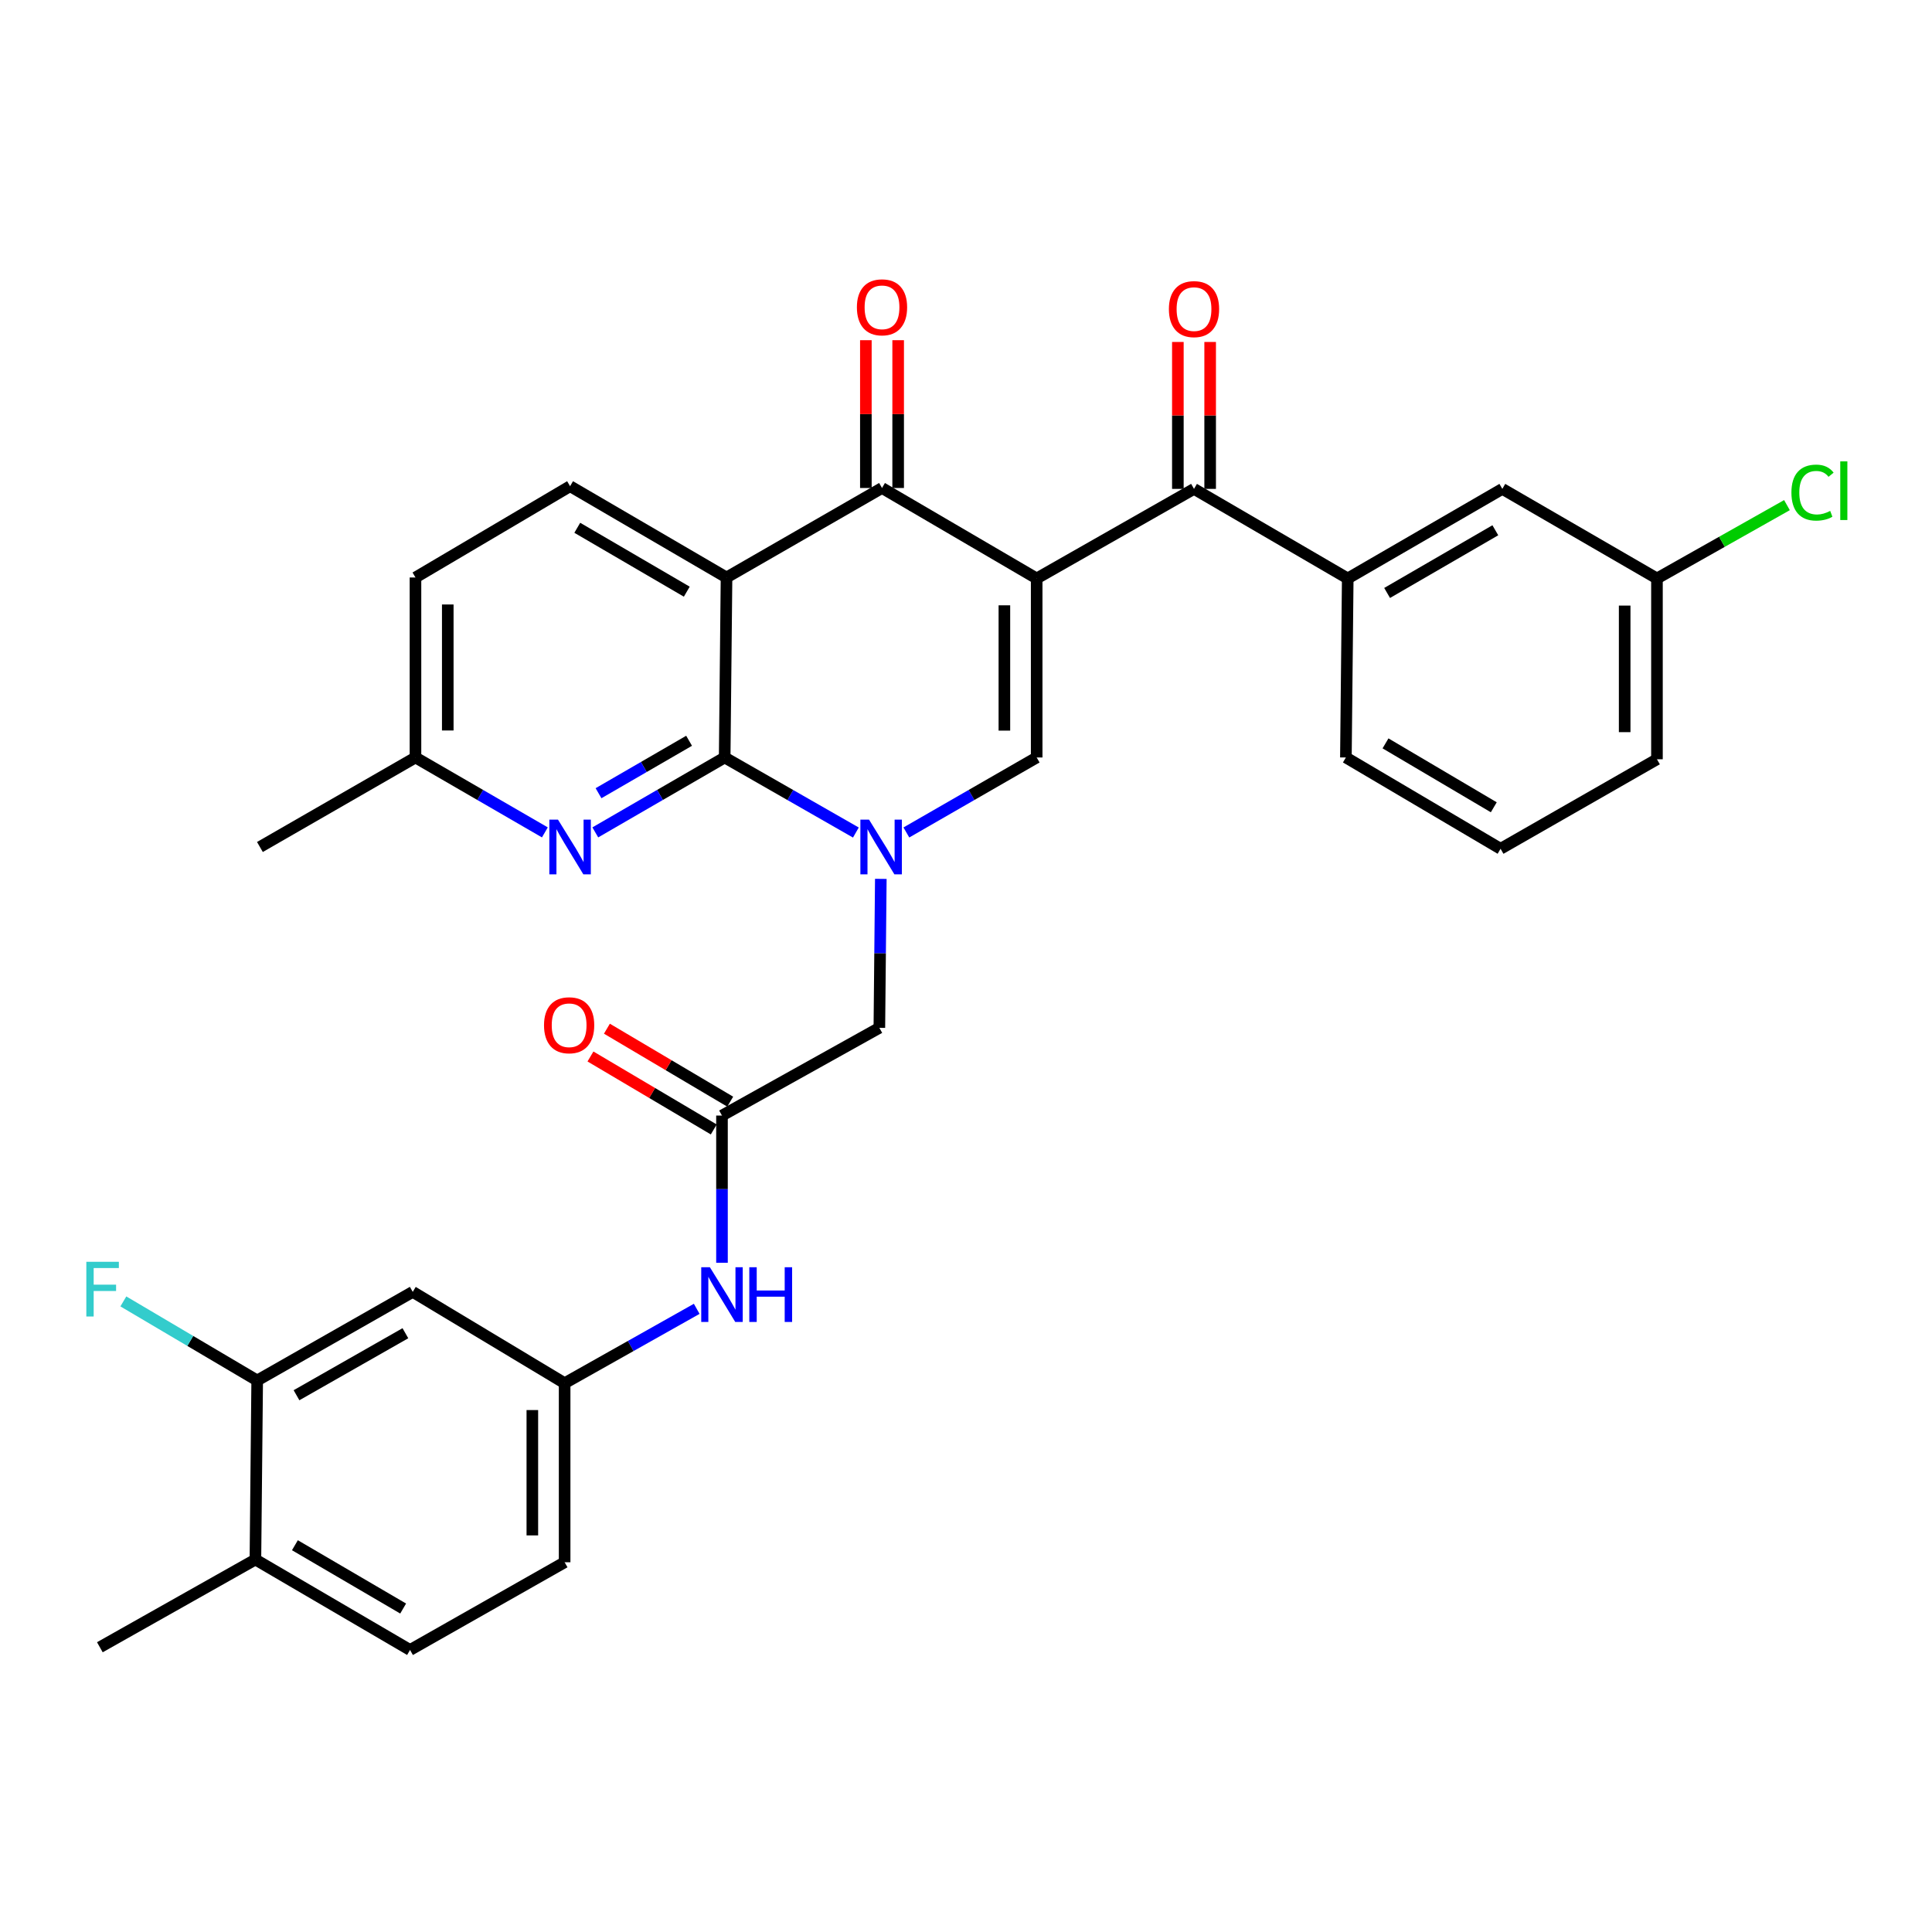 <?xml version='1.0' encoding='iso-8859-1'?>
<svg version='1.1' baseProfile='full'
              xmlns='http://www.w3.org/2000/svg'
                      xmlns:rdkit='http://www.rdkit.org/xml'
                      xmlns:xlink='http://www.w3.org/1999/xlink'
                  xml:space='preserve'
width='1000px' height='1000px' viewBox='0 0 1000 1000'>
<!-- END OF HEADER -->
<rect style='opacity:1.0;fill:#FFFFFF;stroke:none' width='1000' height='1000' x='0' y='0'> </rect>
<path class='bond-3' d='M 536.581,299.408 L 456.527,252.585' style='fill:none;fill-rule:evenodd;stroke:#000000;stroke-width:6px;stroke-linecap:butt;stroke-linejoin:miter;stroke-opacity:1' />
<path class='bond-4' d='M 536.581,299.408 L 536.581,392.07' style='fill:none;fill-rule:evenodd;stroke:#000000;stroke-width:6px;stroke-linecap:butt;stroke-linejoin:miter;stroke-opacity:1' />
<path class='bond-4' d='M 519.868,313.307 L 519.868,378.171' style='fill:none;fill-rule:evenodd;stroke:#000000;stroke-width:6px;stroke-linecap:butt;stroke-linejoin:miter;stroke-opacity:1' />
<path class='bond-5' d='M 536.581,299.408 L 618.017,253.049' style='fill:none;fill-rule:evenodd;stroke:#000000;stroke-width:6px;stroke-linecap:butt;stroke-linejoin:miter;stroke-opacity:1' />
<path class='bond-0' d='M 469.135,430.884 L 502.858,411.477' style='fill:none;fill-rule:evenodd;stroke:#0000FF;stroke-width:6px;stroke-linecap:butt;stroke-linejoin:miter;stroke-opacity:1' />
<path class='bond-0' d='M 502.858,411.477 L 536.581,392.07' style='fill:none;fill-rule:evenodd;stroke:#000000;stroke-width:6px;stroke-linecap:butt;stroke-linejoin:miter;stroke-opacity:1' />
<path class='bond-1' d='M 443,430.922 L 409.045,411.496' style='fill:none;fill-rule:evenodd;stroke:#0000FF;stroke-width:6px;stroke-linecap:butt;stroke-linejoin:miter;stroke-opacity:1' />
<path class='bond-1' d='M 409.045,411.496 L 375.091,392.07' style='fill:none;fill-rule:evenodd;stroke:#000000;stroke-width:6px;stroke-linecap:butt;stroke-linejoin:miter;stroke-opacity:1' />
<path class='bond-9' d='M 455.91,454.901 L 455.532,493.451' style='fill:none;fill-rule:evenodd;stroke:#0000FF;stroke-width:6px;stroke-linecap:butt;stroke-linejoin:miter;stroke-opacity:1' />
<path class='bond-9' d='M 455.532,493.451 L 455.153,532.001' style='fill:none;fill-rule:evenodd;stroke:#000000;stroke-width:6px;stroke-linecap:butt;stroke-linejoin:miter;stroke-opacity:1' />
<path class='bond-6' d='M 375.091,392.07 L 341.608,411.457' style='fill:none;fill-rule:evenodd;stroke:#000000;stroke-width:6px;stroke-linecap:butt;stroke-linejoin:miter;stroke-opacity:1' />
<path class='bond-6' d='M 341.608,411.457 L 308.126,430.844' style='fill:none;fill-rule:evenodd;stroke:#0000FF;stroke-width:6px;stroke-linecap:butt;stroke-linejoin:miter;stroke-opacity:1' />
<path class='bond-6' d='M 356.672,383.423 L 333.234,396.994' style='fill:none;fill-rule:evenodd;stroke:#000000;stroke-width:6px;stroke-linecap:butt;stroke-linejoin:miter;stroke-opacity:1' />
<path class='bond-6' d='M 333.234,396.994 L 309.796,410.565' style='fill:none;fill-rule:evenodd;stroke:#0000FF;stroke-width:6px;stroke-linecap:butt;stroke-linejoin:miter;stroke-opacity:1' />
<path class='bond-32' d='M 375.091,392.07 L 376.047,298.907' style='fill:none;fill-rule:evenodd;stroke:#000000;stroke-width:6px;stroke-linecap:butt;stroke-linejoin:miter;stroke-opacity:1' />
<path class='bond-2' d='M 376.047,298.907 L 456.527,252.585' style='fill:none;fill-rule:evenodd;stroke:#000000;stroke-width:6px;stroke-linecap:butt;stroke-linejoin:miter;stroke-opacity:1' />
<path class='bond-10' d='M 376.047,298.907 L 295.074,251.657' style='fill:none;fill-rule:evenodd;stroke:#000000;stroke-width:6px;stroke-linecap:butt;stroke-linejoin:miter;stroke-opacity:1' />
<path class='bond-10' d='M 355.478,306.254 L 298.797,273.179' style='fill:none;fill-rule:evenodd;stroke:#000000;stroke-width:6px;stroke-linecap:butt;stroke-linejoin:miter;stroke-opacity:1' />
<path class='bond-14' d='M 464.884,252.585 L 464.884,214.335' style='fill:none;fill-rule:evenodd;stroke:#000000;stroke-width:6px;stroke-linecap:butt;stroke-linejoin:miter;stroke-opacity:1' />
<path class='bond-14' d='M 464.884,214.335 L 464.884,176.085' style='fill:none;fill-rule:evenodd;stroke:#FF0000;stroke-width:6px;stroke-linecap:butt;stroke-linejoin:miter;stroke-opacity:1' />
<path class='bond-14' d='M 448.171,252.585 L 448.171,214.335' style='fill:none;fill-rule:evenodd;stroke:#000000;stroke-width:6px;stroke-linecap:butt;stroke-linejoin:miter;stroke-opacity:1' />
<path class='bond-14' d='M 448.171,214.335 L 448.171,176.085' style='fill:none;fill-rule:evenodd;stroke:#FF0000;stroke-width:6px;stroke-linecap:butt;stroke-linejoin:miter;stroke-opacity:1' />
<path class='bond-7' d='M 618.017,253.049 L 697.588,299.408' style='fill:none;fill-rule:evenodd;stroke:#000000;stroke-width:6px;stroke-linecap:butt;stroke-linejoin:miter;stroke-opacity:1' />
<path class='bond-16' d='M 626.374,253.049 L 626.374,215.026' style='fill:none;fill-rule:evenodd;stroke:#000000;stroke-width:6px;stroke-linecap:butt;stroke-linejoin:miter;stroke-opacity:1' />
<path class='bond-16' d='M 626.374,215.026 L 626.374,177.002' style='fill:none;fill-rule:evenodd;stroke:#FF0000;stroke-width:6px;stroke-linecap:butt;stroke-linejoin:miter;stroke-opacity:1' />
<path class='bond-16' d='M 609.661,253.049 L 609.661,215.026' style='fill:none;fill-rule:evenodd;stroke:#000000;stroke-width:6px;stroke-linecap:butt;stroke-linejoin:miter;stroke-opacity:1' />
<path class='bond-16' d='M 609.661,215.026 L 609.661,177.002' style='fill:none;fill-rule:evenodd;stroke:#FF0000;stroke-width:6px;stroke-linecap:butt;stroke-linejoin:miter;stroke-opacity:1' />
<path class='bond-20' d='M 282.023,430.845 L 248.536,411.457' style='fill:none;fill-rule:evenodd;stroke:#0000FF;stroke-width:6px;stroke-linecap:butt;stroke-linejoin:miter;stroke-opacity:1' />
<path class='bond-20' d='M 248.536,411.457 L 215.049,392.07' style='fill:none;fill-rule:evenodd;stroke:#000000;stroke-width:6px;stroke-linecap:butt;stroke-linejoin:miter;stroke-opacity:1' />
<path class='bond-17' d='M 697.588,299.408 L 777.604,253.049' style='fill:none;fill-rule:evenodd;stroke:#000000;stroke-width:6px;stroke-linecap:butt;stroke-linejoin:miter;stroke-opacity:1' />
<path class='bond-17' d='M 717.968,306.915 L 773.98,274.464' style='fill:none;fill-rule:evenodd;stroke:#000000;stroke-width:6px;stroke-linecap:butt;stroke-linejoin:miter;stroke-opacity:1' />
<path class='bond-27' d='M 697.588,299.408 L 696.631,392.07' style='fill:none;fill-rule:evenodd;stroke:#000000;stroke-width:6px;stroke-linecap:butt;stroke-linejoin:miter;stroke-opacity:1' />
<path class='bond-8' d='M 373.698,577.413 L 455.153,532.001' style='fill:none;fill-rule:evenodd;stroke:#000000;stroke-width:6px;stroke-linecap:butt;stroke-linejoin:miter;stroke-opacity:1' />
<path class='bond-13' d='M 373.698,577.413 L 373.698,615.51' style='fill:none;fill-rule:evenodd;stroke:#000000;stroke-width:6px;stroke-linecap:butt;stroke-linejoin:miter;stroke-opacity:1' />
<path class='bond-13' d='M 373.698,615.51 L 373.698,653.607' style='fill:none;fill-rule:evenodd;stroke:#0000FF;stroke-width:6px;stroke-linecap:butt;stroke-linejoin:miter;stroke-opacity:1' />
<path class='bond-19' d='M 377.954,570.221 L 346.045,551.337' style='fill:none;fill-rule:evenodd;stroke:#000000;stroke-width:6px;stroke-linecap:butt;stroke-linejoin:miter;stroke-opacity:1' />
<path class='bond-19' d='M 346.045,551.337 L 314.137,532.452' style='fill:none;fill-rule:evenodd;stroke:#FF0000;stroke-width:6px;stroke-linecap:butt;stroke-linejoin:miter;stroke-opacity:1' />
<path class='bond-19' d='M 369.442,584.604 L 337.533,565.719' style='fill:none;fill-rule:evenodd;stroke:#000000;stroke-width:6px;stroke-linecap:butt;stroke-linejoin:miter;stroke-opacity:1' />
<path class='bond-19' d='M 337.533,565.719 L 305.625,546.835' style='fill:none;fill-rule:evenodd;stroke:#FF0000;stroke-width:6px;stroke-linecap:butt;stroke-linejoin:miter;stroke-opacity:1' />
<path class='bond-22' d='M 295.074,251.657 L 215.049,298.907' style='fill:none;fill-rule:evenodd;stroke:#000000;stroke-width:6px;stroke-linecap:butt;stroke-linejoin:miter;stroke-opacity:1' />
<path class='bond-11' d='M 133.12,714.53 L 213.638,668.673' style='fill:none;fill-rule:evenodd;stroke:#000000;stroke-width:6px;stroke-linecap:butt;stroke-linejoin:miter;stroke-opacity:1' />
<path class='bond-11' d='M 153.469,722.174 L 209.831,690.074' style='fill:none;fill-rule:evenodd;stroke:#000000;stroke-width:6px;stroke-linecap:butt;stroke-linejoin:miter;stroke-opacity:1' />
<path class='bond-23' d='M 133.12,714.53 L 98.484,694.069' style='fill:none;fill-rule:evenodd;stroke:#000000;stroke-width:6px;stroke-linecap:butt;stroke-linejoin:miter;stroke-opacity:1' />
<path class='bond-23' d='M 98.484,694.069 L 63.848,673.608' style='fill:none;fill-rule:evenodd;stroke:#33CCCC;stroke-width:6px;stroke-linecap:butt;stroke-linejoin:miter;stroke-opacity:1' />
<path class='bond-35' d='M 133.12,714.53 L 132.201,807.211' style='fill:none;fill-rule:evenodd;stroke:#000000;stroke-width:6px;stroke-linecap:butt;stroke-linejoin:miter;stroke-opacity:1' />
<path class='bond-12' d='M 213.638,668.673 L 292.252,715.941' style='fill:none;fill-rule:evenodd;stroke:#000000;stroke-width:6px;stroke-linecap:butt;stroke-linejoin:miter;stroke-opacity:1' />
<path class='bond-15' d='M 360.621,677.447 L 326.437,696.694' style='fill:none;fill-rule:evenodd;stroke:#0000FF;stroke-width:6px;stroke-linecap:butt;stroke-linejoin:miter;stroke-opacity:1' />
<path class='bond-15' d='M 326.437,696.694 L 292.252,715.941' style='fill:none;fill-rule:evenodd;stroke:#000000;stroke-width:6px;stroke-linecap:butt;stroke-linejoin:miter;stroke-opacity:1' />
<path class='bond-25' d='M 292.252,715.941 L 292.252,808.622' style='fill:none;fill-rule:evenodd;stroke:#000000;stroke-width:6px;stroke-linecap:butt;stroke-linejoin:miter;stroke-opacity:1' />
<path class='bond-25' d='M 275.539,729.843 L 275.539,794.72' style='fill:none;fill-rule:evenodd;stroke:#000000;stroke-width:6px;stroke-linecap:butt;stroke-linejoin:miter;stroke-opacity:1' />
<path class='bond-24' d='M 777.604,253.049 L 857.638,299.408' style='fill:none;fill-rule:evenodd;stroke:#000000;stroke-width:6px;stroke-linecap:butt;stroke-linejoin:miter;stroke-opacity:1' />
<path class='bond-18' d='M 132.201,807.211 L 212.236,854.024' style='fill:none;fill-rule:evenodd;stroke:#000000;stroke-width:6px;stroke-linecap:butt;stroke-linejoin:miter;stroke-opacity:1' />
<path class='bond-18' d='M 152.644,799.807 L 208.669,832.576' style='fill:none;fill-rule:evenodd;stroke:#000000;stroke-width:6px;stroke-linecap:butt;stroke-linejoin:miter;stroke-opacity:1' />
<path class='bond-29' d='M 132.201,807.211 L 51.684,852.613' style='fill:none;fill-rule:evenodd;stroke:#000000;stroke-width:6px;stroke-linecap:butt;stroke-linejoin:miter;stroke-opacity:1' />
<path class='bond-31' d='M 215.049,392.07 L 134.532,438.401' style='fill:none;fill-rule:evenodd;stroke:#000000;stroke-width:6px;stroke-linecap:butt;stroke-linejoin:miter;stroke-opacity:1' />
<path class='bond-33' d='M 215.049,392.07 L 215.049,298.907' style='fill:none;fill-rule:evenodd;stroke:#000000;stroke-width:6px;stroke-linecap:butt;stroke-linejoin:miter;stroke-opacity:1' />
<path class='bond-33' d='M 231.762,378.096 L 231.762,312.881' style='fill:none;fill-rule:evenodd;stroke:#000000;stroke-width:6px;stroke-linecap:butt;stroke-linejoin:miter;stroke-opacity:1' />
<path class='bond-21' d='M 212.236,854.024 L 292.252,808.622' style='fill:none;fill-rule:evenodd;stroke:#000000;stroke-width:6px;stroke-linecap:butt;stroke-linejoin:miter;stroke-opacity:1' />
<path class='bond-26' d='M 857.638,299.408 L 891.282,280.43' style='fill:none;fill-rule:evenodd;stroke:#000000;stroke-width:6px;stroke-linecap:butt;stroke-linejoin:miter;stroke-opacity:1' />
<path class='bond-26' d='M 891.282,280.43 L 924.925,261.451' style='fill:none;fill-rule:evenodd;stroke:#00CC00;stroke-width:6px;stroke-linecap:butt;stroke-linejoin:miter;stroke-opacity:1' />
<path class='bond-34' d='M 857.638,299.408 L 857.638,392.999' style='fill:none;fill-rule:evenodd;stroke:#000000;stroke-width:6px;stroke-linecap:butt;stroke-linejoin:miter;stroke-opacity:1' />
<path class='bond-34' d='M 840.926,313.447 L 840.926,378.96' style='fill:none;fill-rule:evenodd;stroke:#000000;stroke-width:6px;stroke-linecap:butt;stroke-linejoin:miter;stroke-opacity:1' />
<path class='bond-28' d='M 696.631,392.07 L 776.694,439.33' style='fill:none;fill-rule:evenodd;stroke:#000000;stroke-width:6px;stroke-linecap:butt;stroke-linejoin:miter;stroke-opacity:1' />
<path class='bond-28' d='M 717.136,384.767 L 773.18,417.848' style='fill:none;fill-rule:evenodd;stroke:#000000;stroke-width:6px;stroke-linecap:butt;stroke-linejoin:miter;stroke-opacity:1' />
<path class='bond-30' d='M 776.694,439.33 L 857.638,392.999' style='fill:none;fill-rule:evenodd;stroke:#000000;stroke-width:6px;stroke-linecap:butt;stroke-linejoin:miter;stroke-opacity:1' />
<path  class='atom-1' d='M 449.812 424.241
L 459.092 439.241
Q 460.012 440.721, 461.492 443.401
Q 462.972 446.081, 463.052 446.241
L 463.052 424.241
L 466.812 424.241
L 466.812 452.561
L 462.932 452.561
L 452.972 436.161
Q 451.812 434.241, 450.572 432.041
Q 449.372 429.841, 449.012 429.161
L 449.012 452.561
L 445.332 452.561
L 445.332 424.241
L 449.812 424.241
' fill='#0000FF'/>
<path  class='atom-7' d='M 288.814 424.241
L 298.094 439.241
Q 299.014 440.721, 300.494 443.401
Q 301.974 446.081, 302.054 446.241
L 302.054 424.241
L 305.814 424.241
L 305.814 452.561
L 301.934 452.561
L 291.974 436.161
Q 290.814 434.241, 289.574 432.041
Q 288.374 429.841, 288.014 429.161
L 288.014 452.561
L 284.334 452.561
L 284.334 424.241
L 288.814 424.241
' fill='#0000FF'/>
<path  class='atom-14' d='M 367.438 655.924
L 376.718 670.924
Q 377.638 672.404, 379.118 675.084
Q 380.598 677.764, 380.678 677.924
L 380.678 655.924
L 384.438 655.924
L 384.438 684.244
L 380.558 684.244
L 370.598 667.844
Q 369.438 665.924, 368.198 663.724
Q 366.998 661.524, 366.638 660.844
L 366.638 684.244
L 362.958 684.244
L 362.958 655.924
L 367.438 655.924
' fill='#0000FF'/>
<path  class='atom-14' d='M 387.838 655.924
L 391.678 655.924
L 391.678 667.964
L 406.158 667.964
L 406.158 655.924
L 409.998 655.924
L 409.998 684.244
L 406.158 684.244
L 406.158 671.164
L 391.678 671.164
L 391.678 684.244
L 387.838 684.244
L 387.838 655.924
' fill='#0000FF'/>
<path  class='atom-15' d='M 443.527 159.065
Q 443.527 152.265, 446.887 148.465
Q 450.247 144.665, 456.527 144.665
Q 462.807 144.665, 466.167 148.465
Q 469.527 152.265, 469.527 159.065
Q 469.527 165.945, 466.127 169.865
Q 462.727 173.745, 456.527 173.745
Q 450.287 173.745, 446.887 169.865
Q 443.527 165.985, 443.527 159.065
M 456.527 170.545
Q 460.847 170.545, 463.167 167.665
Q 465.527 164.745, 465.527 159.065
Q 465.527 153.505, 463.167 150.705
Q 460.847 147.865, 456.527 147.865
Q 452.207 147.865, 449.847 150.665
Q 447.527 153.465, 447.527 159.065
Q 447.527 164.785, 449.847 167.665
Q 452.207 170.545, 456.527 170.545
' fill='#FF0000'/>
<path  class='atom-17' d='M 605.017 159.994
Q 605.017 153.194, 608.377 149.394
Q 611.737 145.594, 618.017 145.594
Q 624.297 145.594, 627.657 149.394
Q 631.017 153.194, 631.017 159.994
Q 631.017 166.874, 627.617 170.794
Q 624.217 174.674, 618.017 174.674
Q 611.777 174.674, 608.377 170.794
Q 605.017 166.914, 605.017 159.994
M 618.017 171.474
Q 622.337 171.474, 624.657 168.594
Q 627.017 165.674, 627.017 159.994
Q 627.017 154.434, 624.657 151.634
Q 622.337 148.794, 618.017 148.794
Q 613.697 148.794, 611.337 151.594
Q 609.017 154.394, 609.017 159.994
Q 609.017 165.714, 611.337 168.594
Q 613.697 171.474, 618.017 171.474
' fill='#FF0000'/>
<path  class='atom-20' d='M 281.582 530.67
Q 281.582 523.87, 284.942 520.07
Q 288.302 516.27, 294.582 516.27
Q 300.862 516.27, 304.222 520.07
Q 307.582 523.87, 307.582 530.67
Q 307.582 537.55, 304.182 541.47
Q 300.782 545.35, 294.582 545.35
Q 288.342 545.35, 284.942 541.47
Q 281.582 537.59, 281.582 530.67
M 294.582 542.15
Q 298.902 542.15, 301.222 539.27
Q 303.582 536.35, 303.582 530.67
Q 303.582 525.11, 301.222 522.31
Q 298.902 519.47, 294.582 519.47
Q 290.262 519.47, 287.902 522.27
Q 285.582 525.07, 285.582 530.67
Q 285.582 536.39, 287.902 539.27
Q 290.262 542.15, 294.582 542.15
' fill='#FF0000'/>
<path  class='atom-24' d='M 44.684 653.101
L 61.524 653.101
L 61.524 656.341
L 48.484 656.341
L 48.484 664.941
L 60.084 664.941
L 60.084 668.221
L 48.484 668.221
L 48.484 681.421
L 44.684 681.421
L 44.684 653.101
' fill='#33CCCC'/>
<path  class='atom-27' d='M 927.236 254.967
Q 927.236 247.927, 930.516 244.247
Q 933.836 240.527, 940.116 240.527
Q 945.956 240.527, 949.076 244.647
L 946.436 246.807
Q 944.156 243.807, 940.116 243.807
Q 935.836 243.807, 933.556 246.687
Q 931.316 249.527, 931.316 254.967
Q 931.316 260.567, 933.636 263.447
Q 935.996 266.327, 940.556 266.327
Q 943.676 266.327, 947.316 264.447
L 948.436 267.447
Q 946.956 268.407, 944.716 268.967
Q 942.476 269.527, 939.996 269.527
Q 933.836 269.527, 930.516 265.767
Q 927.236 262.007, 927.236 254.967
' fill='#00CC00'/>
<path  class='atom-27' d='M 952.516 238.807
L 956.196 238.807
L 956.196 269.167
L 952.516 269.167
L 952.516 238.807
' fill='#00CC00'/>
</svg>
